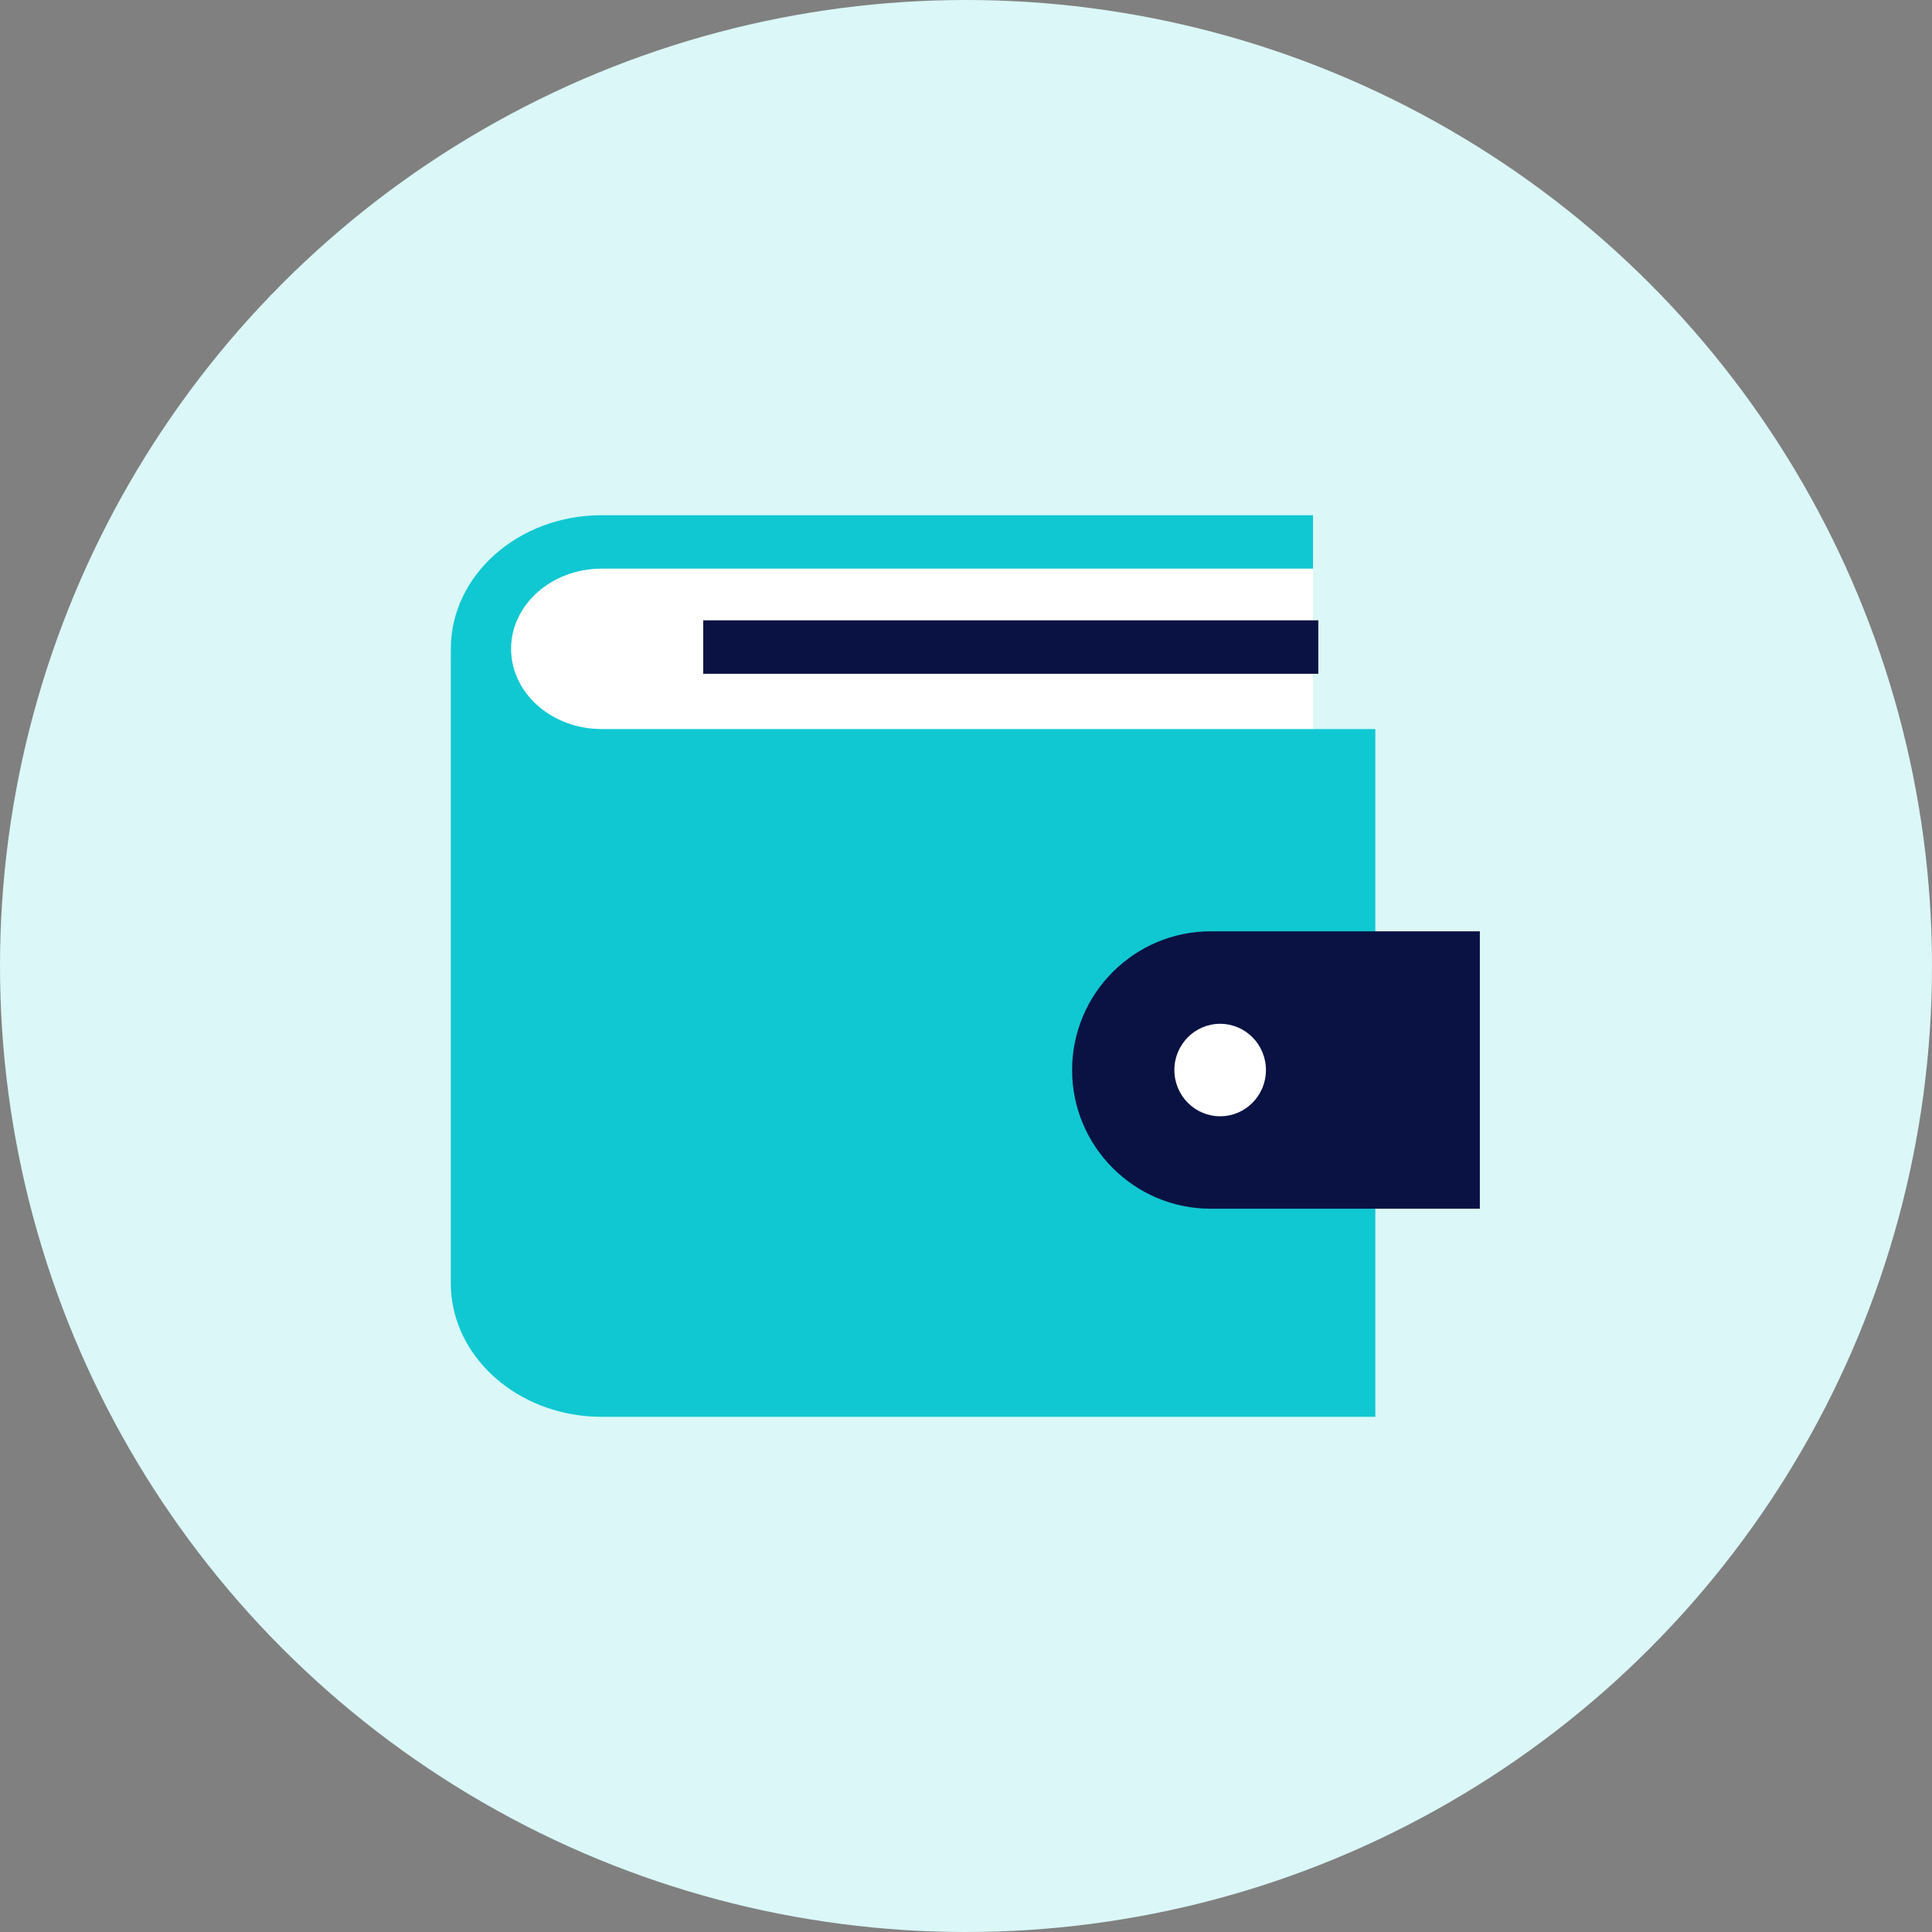 <svg width="60" height="60" viewBox="0 0 60 60" fill="none" xmlns="http://www.w3.org/2000/svg">
<rect x="0" y="0" width="60" height="60" fill="#808080" stroke="none"/>
<circle cx="30" cy="30" r="30" fill="#DBF7F8"/>
<path d="M40.777 24.3H18.681C16.1 24.3 14 22.439 14 20.15C14 17.862 16.1 16 18.681 16H40.777V24.3Z" fill="white"/>
<path d="M40.777 16V17.66H18.682C17.133 17.66 15.872 18.777 15.872 20.15C15.872 21.523 17.133 22.641 18.682 22.641H42.712V44H18.682C18.44 44 18.202 43.984 17.97 43.952C15.725 43.647 14 41.924 14 39.85V20.15C14 17.862 16.1 16 18.682 16H40.777Z" fill="#10C8D2"/>
<path d="M45.958 37.538H37.598C35.226 37.538 33.295 35.606 33.295 33.231C33.295 30.855 35.226 28.923 37.598 28.923H45.958V37.538Z" fill="#0A1244"/>
<path d="M40.941 19.265H21.839V20.925H40.941V19.265Z" fill="#0A1244"/>
<path d="M37.893 34.667C38.678 34.667 39.315 34.024 39.315 33.231C39.315 32.438 38.678 31.795 37.893 31.795C37.107 31.795 36.471 32.438 36.471 33.231C36.471 34.024 37.107 34.667 37.893 34.667Z" fill="white"/>
</svg>

